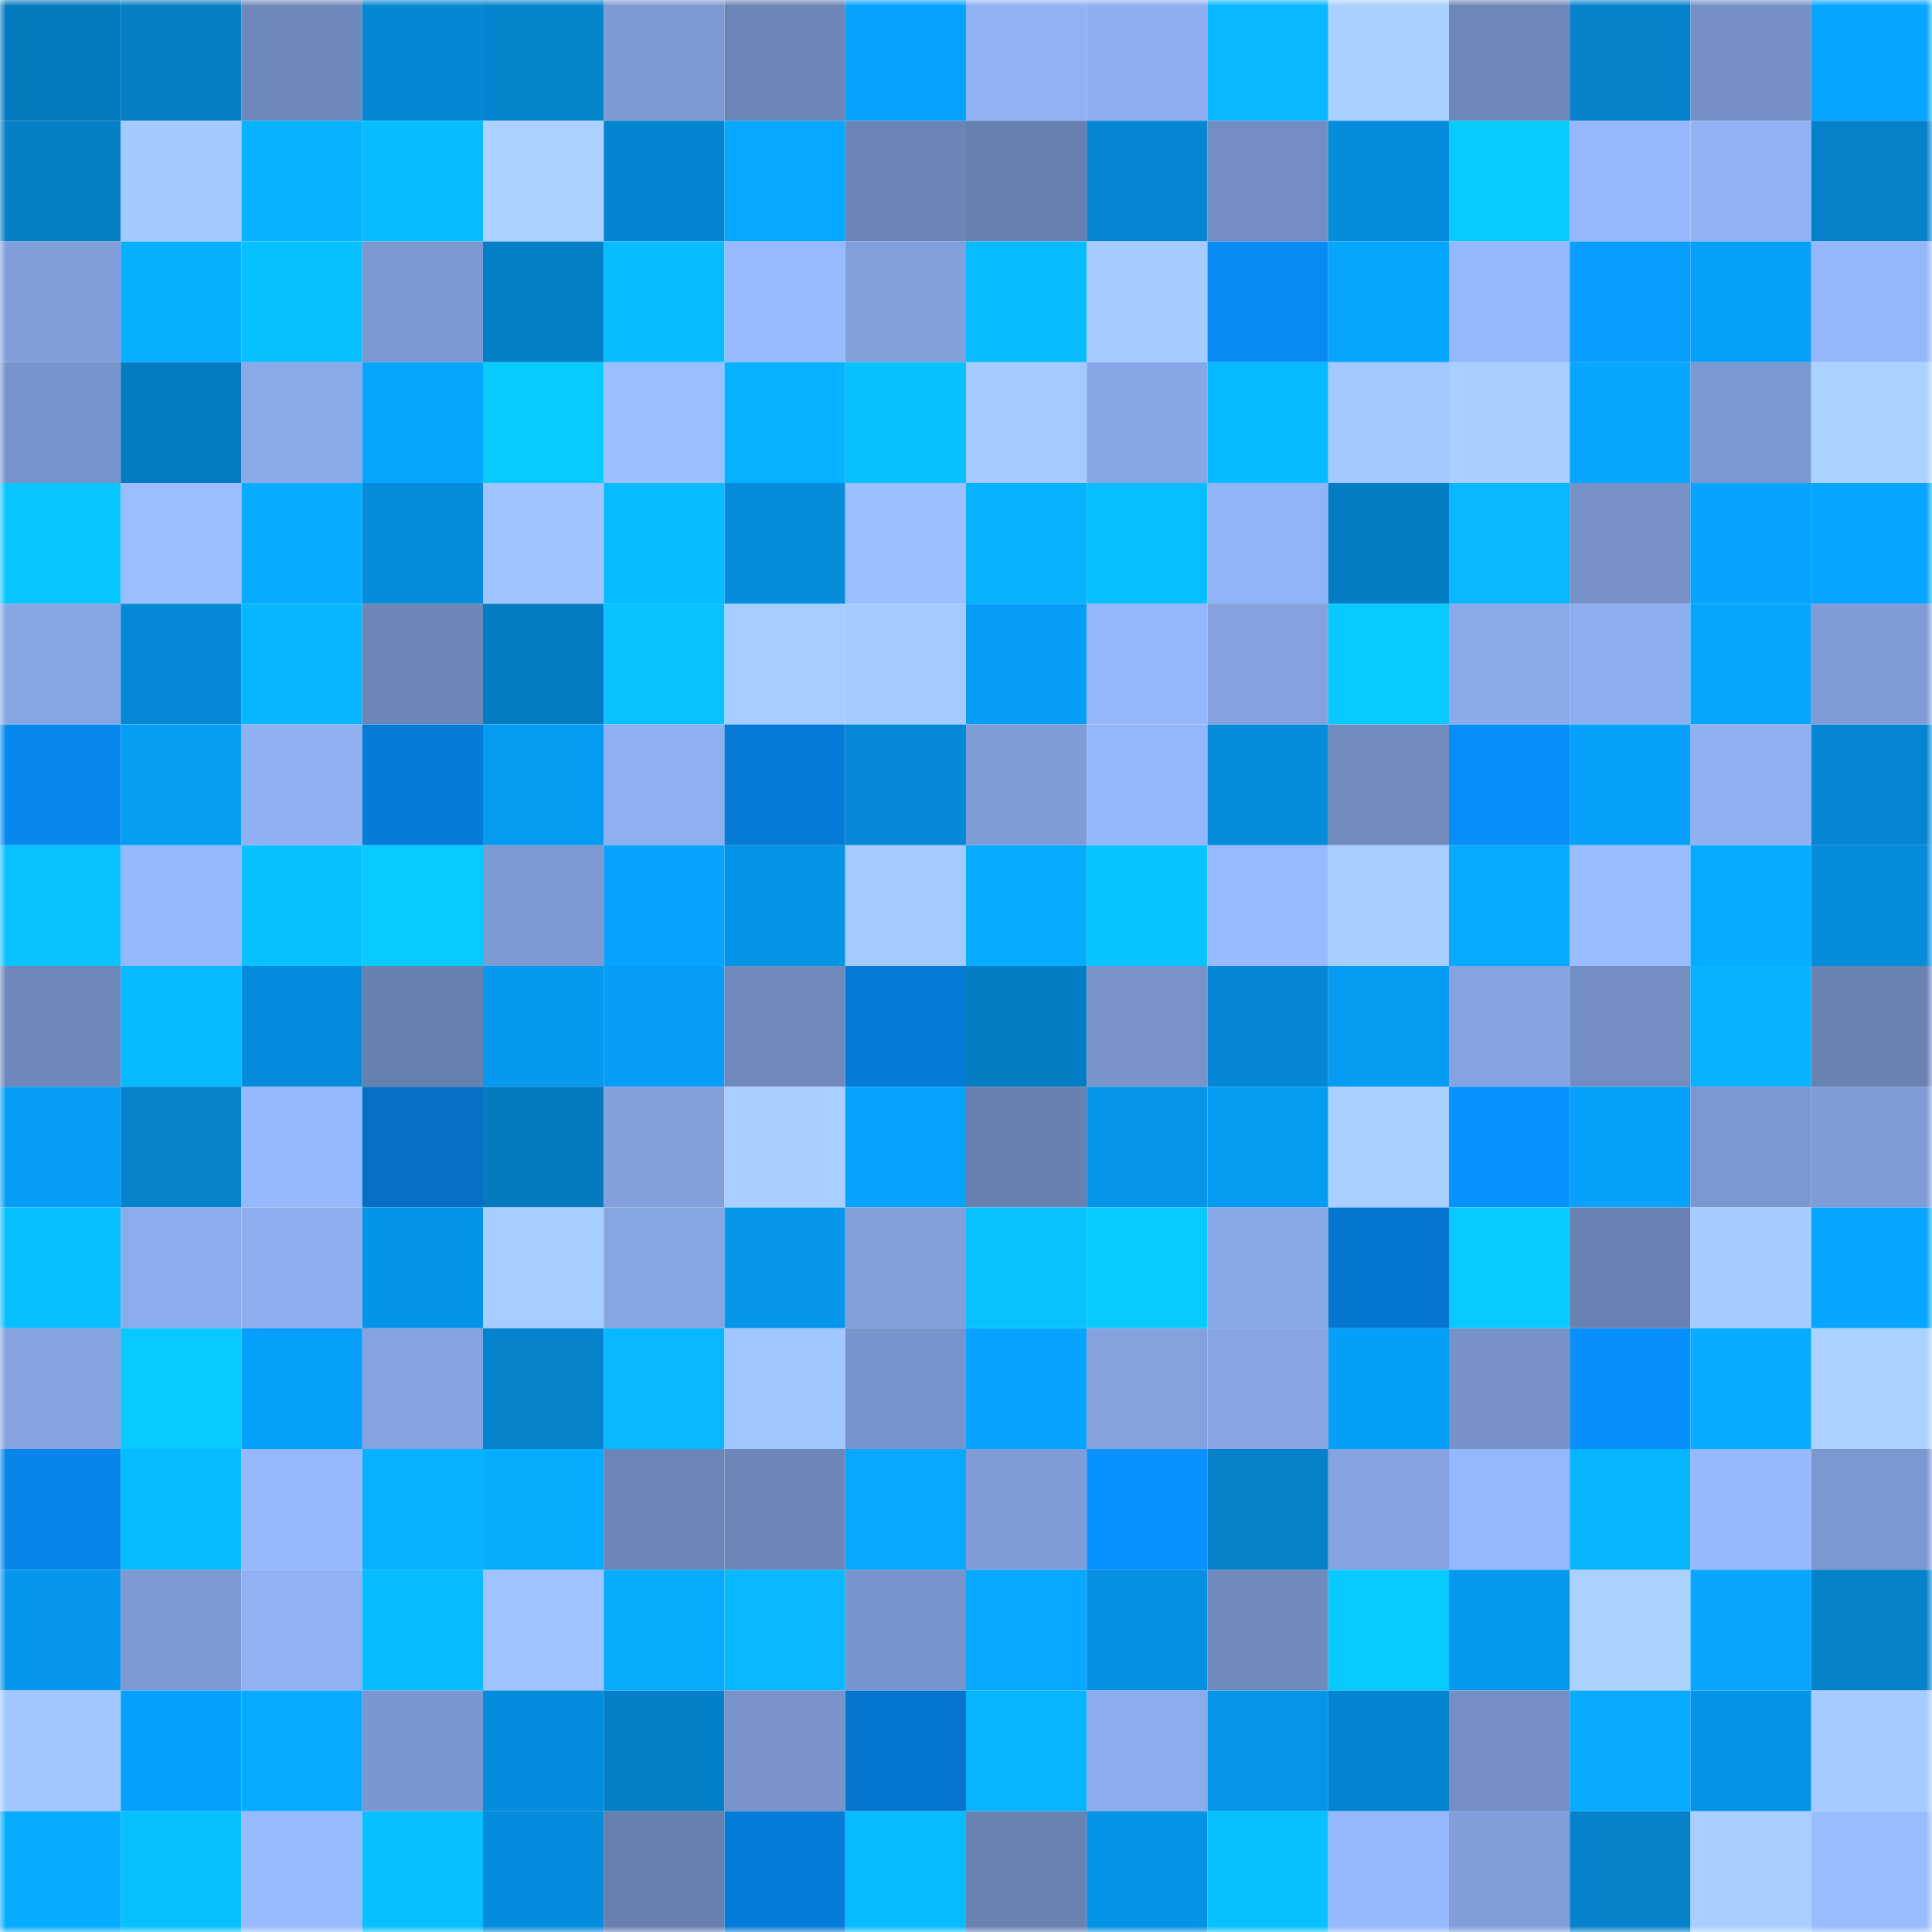 <svg viewBox="0 0 160 160" fill="none" role="img" xmlns="http://www.w3.org/2000/svg" width="240" height="240" name="ens%2Cdougpenn.eth"><mask id="1528263647" mask-type="alpha" maskUnits="userSpaceOnUse" x="0" y="0" width="160" height="160"><rect width="160" height="160" fill="#FFFFFF"></rect></mask><g mask="url(#1528263647)"><rect x="0" y="0" width="10" height="10" fill="#057abf"></rect><rect x="10" y="0" width="10" height="10" fill="#057ec5"></rect><rect x="20" y="0" width="10" height="10" fill="#6f88bb"></rect><rect x="30" y="0" width="10" height="10" fill="#0588d4"></rect><rect x="40" y="0" width="10" height="10" fill="#0584ce"></rect><rect x="50" y="0" width="10" height="10" fill="#7d9ad4"></rect><rect x="60" y="0" width="10" height="10" fill="#6c85b7"></rect><rect x="70" y="0" width="10" height="10" fill="#06a3fe"></rect><rect x="80" y="0" width="10" height="10" fill="#91b2f5"></rect><rect x="90" y="0" width="10" height="10" fill="#8daef0"></rect><rect x="100" y="0" width="10" height="10" fill="#07b7ff"></rect><rect x="110" y="0" width="10" height="10" fill="#a9d0ff"></rect><rect x="120" y="0" width="10" height="10" fill="#6e87ba"></rect><rect x="130" y="0" width="10" height="10" fill="#0582cb"></rect><rect x="140" y="0" width="10" height="10" fill="#7590c6"></rect><rect x="150" y="0" width="10" height="10" fill="#06a5ff"></rect><rect x="0" y="10" width="10" height="10" fill="#057fc6"></rect><rect x="10" y="10" width="10" height="10" fill="#a3c9ff"></rect><rect x="20" y="10" width="10" height="10" fill="#07b3ff"></rect><rect x="30" y="10" width="10" height="10" fill="#07bdff"></rect><rect x="40" y="10" width="10" height="10" fill="#abd2ff"></rect><rect x="50" y="10" width="10" height="10" fill="#0584cf"></rect><rect x="60" y="10" width="10" height="10" fill="#06a7ff"></rect><rect x="70" y="10" width="10" height="10" fill="#6b84b6"></rect><rect x="80" y="10" width="10" height="10" fill="#6880b0"></rect><rect x="90" y="10" width="10" height="10" fill="#0586d1"></rect><rect x="100" y="10" width="10" height="10" fill="#728dc2"></rect><rect x="110" y="10" width="10" height="10" fill="#058ddc"></rect><rect x="120" y="10" width="10" height="10" fill="#07caff"></rect><rect x="130" y="10" width="10" height="10" fill="#95b8fd"></rect><rect x="140" y="10" width="10" height="10" fill="#91b3f6"></rect><rect x="150" y="10" width="10" height="10" fill="#0581ca"></rect><rect x="0" y="20" width="10" height="10" fill="#809eda"></rect><rect x="10" y="20" width="10" height="10" fill="#06afff"></rect><rect x="20" y="20" width="10" height="10" fill="#07c1ff"></rect><rect x="30" y="20" width="10" height="10" fill="#7c98d1"></rect><rect x="40" y="20" width="10" height="10" fill="#057fc7"></rect><rect x="50" y="20" width="10" height="10" fill="#07bdff"></rect><rect x="60" y="20" width="10" height="10" fill="#97baff"></rect><rect x="70" y="20" width="10" height="10" fill="#819fdb"></rect><rect x="80" y="20" width="10" height="10" fill="#07bbff"></rect><rect x="90" y="20" width="10" height="10" fill="#a5ccff"></rect><rect x="100" y="20" width="10" height="10" fill="#078bf4"></rect><rect x="110" y="20" width="10" height="10" fill="#06a6ff"></rect><rect x="120" y="20" width="10" height="10" fill="#95b7fc"></rect><rect x="130" y="20" width="10" height="10" fill="#089dff"></rect><rect x="140" y="20" width="10" height="10" fill="#06a0fa"></rect><rect x="150" y="20" width="10" height="10" fill="#94b7fc"></rect><rect x="0" y="30" width="10" height="10" fill="#7793cb"></rect><rect x="10" y="30" width="10" height="10" fill="#057cc1"></rect><rect x="20" y="30" width="10" height="10" fill="#89a9e8"></rect><rect x="30" y="30" width="10" height="10" fill="#06a6ff"></rect><rect x="40" y="30" width="10" height="10" fill="#07caff"></rect><rect x="50" y="30" width="10" height="10" fill="#9bc0ff"></rect><rect x="60" y="30" width="10" height="10" fill="#07b1ff"></rect><rect x="70" y="30" width="10" height="10" fill="#07c1ff"></rect><rect x="80" y="30" width="10" height="10" fill="#a4caff"></rect><rect x="90" y="30" width="10" height="10" fill="#87a6e5"></rect><rect x="100" y="30" width="10" height="10" fill="#07baff"></rect><rect x="110" y="30" width="10" height="10" fill="#a2c8ff"></rect><rect x="120" y="30" width="10" height="10" fill="#a8cfff"></rect><rect x="130" y="30" width="10" height="10" fill="#06a6ff"></rect><rect x="140" y="30" width="10" height="10" fill="#7b98d1"></rect><rect x="150" y="30" width="10" height="10" fill="#aad2ff"></rect><rect x="0" y="40" width="10" height="10" fill="#07c5ff"></rect><rect x="10" y="40" width="10" height="10" fill="#9abeff"></rect><rect x="20" y="40" width="10" height="10" fill="#06acff"></rect><rect x="30" y="40" width="10" height="10" fill="#058ddc"></rect><rect x="40" y="40" width="10" height="10" fill="#9fc4ff"></rect><rect x="50" y="40" width="10" height="10" fill="#07bdff"></rect><rect x="60" y="40" width="10" height="10" fill="#058cdb"></rect><rect x="70" y="40" width="10" height="10" fill="#9bbfff"></rect><rect x="80" y="40" width="10" height="10" fill="#07b3ff"></rect><rect x="90" y="40" width="10" height="10" fill="#07beff"></rect><rect x="100" y="40" width="10" height="10" fill="#91b3f7"></rect><rect x="110" y="40" width="10" height="10" fill="#057dc4"></rect><rect x="120" y="40" width="10" height="10" fill="#07b8ff"></rect><rect x="130" y="40" width="10" height="10" fill="#7792c9"></rect><rect x="140" y="40" width="10" height="10" fill="#06a4ff"></rect><rect x="150" y="40" width="10" height="10" fill="#06a5ff"></rect><rect x="0" y="50" width="10" height="10" fill="#86a5e3"></rect><rect x="10" y="50" width="10" height="10" fill="#0588d5"></rect><rect x="20" y="50" width="10" height="10" fill="#07b6ff"></rect><rect x="30" y="50" width="10" height="10" fill="#6c86b8"></rect><rect x="40" y="50" width="10" height="10" fill="#057cc2"></rect><rect x="50" y="50" width="10" height="10" fill="#07c2ff"></rect><rect x="60" y="50" width="10" height="10" fill="#a6cdff"></rect><rect x="70" y="50" width="10" height="10" fill="#a4caff"></rect><rect x="80" y="50" width="10" height="10" fill="#069df6"></rect><rect x="90" y="50" width="10" height="10" fill="#94b6fb"></rect><rect x="100" y="50" width="10" height="10" fill="#83a1de"></rect><rect x="110" y="50" width="10" height="10" fill="#07c8ff"></rect><rect x="120" y="50" width="10" height="10" fill="#8aaaea"></rect><rect x="130" y="50" width="10" height="10" fill="#8cadee"></rect><rect x="140" y="50" width="10" height="10" fill="#06a6ff"></rect><rect x="150" y="50" width="10" height="10" fill="#7f9cd7"></rect><rect x="0" y="60" width="10" height="10" fill="#0788ef"></rect><rect x="10" y="60" width="10" height="10" fill="#069df5"></rect><rect x="20" y="60" width="10" height="10" fill="#8fb0f2"></rect><rect x="30" y="60" width="10" height="10" fill="#067bd8"></rect><rect x="40" y="60" width="10" height="10" fill="#069bf3"></rect><rect x="50" y="60" width="10" height="10" fill="#8eaff2"></rect><rect x="60" y="60" width="10" height="10" fill="#067ad6"></rect><rect x="70" y="60" width="10" height="10" fill="#0589d6"></rect><rect x="80" y="60" width="10" height="10" fill="#7e9cd6"></rect><rect x="90" y="60" width="10" height="10" fill="#94b6fb"></rect><rect x="100" y="60" width="10" height="10" fill="#058cdb"></rect><rect x="110" y="60" width="10" height="10" fill="#718bbf"></rect><rect x="120" y="60" width="10" height="10" fill="#078ef9"></rect><rect x="130" y="60" width="10" height="10" fill="#06a1fb"></rect><rect x="140" y="60" width="10" height="10" fill="#8fb0f3"></rect><rect x="150" y="60" width="10" height="10" fill="#0586d2"></rect><rect x="0" y="70" width="10" height="10" fill="#07c2ff"></rect><rect x="10" y="70" width="10" height="10" fill="#96b9fe"></rect><rect x="20" y="70" width="10" height="10" fill="#07c1ff"></rect><rect x="30" y="70" width="10" height="10" fill="#07c8ff"></rect><rect x="40" y="70" width="10" height="10" fill="#7c99d2"></rect><rect x="50" y="70" width="10" height="10" fill="#06a3ff"></rect><rect x="60" y="70" width="10" height="10" fill="#0593e6"></rect><rect x="70" y="70" width="10" height="10" fill="#a4caff"></rect><rect x="80" y="70" width="10" height="10" fill="#06acff"></rect><rect x="90" y="70" width="10" height="10" fill="#07c3ff"></rect><rect x="100" y="70" width="10" height="10" fill="#97baff"></rect><rect x="110" y="70" width="10" height="10" fill="#a7ceff"></rect><rect x="120" y="70" width="10" height="10" fill="#06abff"></rect><rect x="130" y="70" width="10" height="10" fill="#99bdff"></rect><rect x="140" y="70" width="10" height="10" fill="#06acff"></rect><rect x="150" y="70" width="10" height="10" fill="#058cda"></rect><rect x="0" y="80" width="10" height="10" fill="#6d87ba"></rect><rect x="10" y="80" width="10" height="10" fill="#07b9ff"></rect><rect x="20" y="80" width="10" height="10" fill="#058cdc"></rect><rect x="30" y="80" width="10" height="10" fill="#6880b0"></rect><rect x="40" y="80" width="10" height="10" fill="#0699f0"></rect><rect x="50" y="80" width="10" height="10" fill="#069ef7"></rect><rect x="60" y="80" width="10" height="10" fill="#708abd"></rect><rect x="70" y="80" width="10" height="10" fill="#067ad6"></rect><rect x="80" y="80" width="10" height="10" fill="#057dc4"></rect><rect x="90" y="80" width="10" height="10" fill="#7894cb"></rect><rect x="100" y="80" width="10" height="10" fill="#0587d4"></rect><rect x="110" y="80" width="10" height="10" fill="#069cf4"></rect><rect x="120" y="80" width="10" height="10" fill="#84a3e0"></rect><rect x="130" y="80" width="10" height="10" fill="#728dc2"></rect><rect x="140" y="80" width="10" height="10" fill="#07b2ff"></rect><rect x="150" y="80" width="10" height="10" fill="#6982b2"></rect><rect x="0" y="90" width="10" height="10" fill="#069df6"></rect><rect x="10" y="90" width="10" height="10" fill="#0583cd"></rect><rect x="20" y="90" width="10" height="10" fill="#96b8fd"></rect><rect x="30" y="90" width="10" height="10" fill="#0570c4"></rect><rect x="40" y="90" width="10" height="10" fill="#057abf"></rect><rect x="50" y="90" width="10" height="10" fill="#81a0dc"></rect><rect x="60" y="90" width="10" height="10" fill="#a8cfff"></rect><rect x="70" y="90" width="10" height="10" fill="#06a3fe"></rect><rect x="80" y="90" width="10" height="10" fill="#6981b1"></rect><rect x="90" y="90" width="10" height="10" fill="#0595e9"></rect><rect x="100" y="90" width="10" height="10" fill="#069bf3"></rect><rect x="110" y="90" width="10" height="10" fill="#a9d0ff"></rect><rect x="120" y="90" width="10" height="10" fill="#0793ff"></rect><rect x="130" y="90" width="10" height="10" fill="#06a1fb"></rect><rect x="140" y="90" width="10" height="10" fill="#7b98d1"></rect><rect x="150" y="90" width="10" height="10" fill="#7f9cd7"></rect><rect x="0" y="100" width="10" height="10" fill="#07beff"></rect><rect x="10" y="100" width="10" height="10" fill="#8bacec"></rect><rect x="20" y="100" width="10" height="10" fill="#8eaef0"></rect><rect x="30" y="100" width="10" height="10" fill="#0594e8"></rect><rect x="40" y="100" width="10" height="10" fill="#a6cdff"></rect><rect x="50" y="100" width="10" height="10" fill="#86a5e3"></rect><rect x="60" y="100" width="10" height="10" fill="#0696ea"></rect><rect x="70" y="100" width="10" height="10" fill="#819fdb"></rect><rect x="80" y="100" width="10" height="10" fill="#07c2ff"></rect><rect x="90" y="100" width="10" height="10" fill="#07cbff"></rect><rect x="100" y="100" width="10" height="10" fill="#88a8e7"></rect><rect x="110" y="100" width="10" height="10" fill="#0676d0"></rect><rect x="120" y="100" width="10" height="10" fill="#07c8ff"></rect><rect x="130" y="100" width="10" height="10" fill="#6a82b3"></rect><rect x="140" y="100" width="10" height="10" fill="#a6ccff"></rect><rect x="150" y="100" width="10" height="10" fill="#06a5ff"></rect><rect x="0" y="110" width="10" height="10" fill="#84a3e0"></rect><rect x="10" y="110" width="10" height="10" fill="#07c8ff"></rect><rect x="20" y="110" width="10" height="10" fill="#069ff9"></rect><rect x="30" y="110" width="10" height="10" fill="#84a3e0"></rect><rect x="40" y="110" width="10" height="10" fill="#0583cc"></rect><rect x="50" y="110" width="10" height="10" fill="#07b8ff"></rect><rect x="60" y="110" width="10" height="10" fill="#a1c7ff"></rect><rect x="70" y="110" width="10" height="10" fill="#7894cc"></rect><rect x="80" y="110" width="10" height="10" fill="#06a3ff"></rect><rect x="90" y="110" width="10" height="10" fill="#83a1dd"></rect><rect x="100" y="110" width="10" height="10" fill="#86a5e2"></rect><rect x="110" y="110" width="10" height="10" fill="#069ff8"></rect><rect x="120" y="110" width="10" height="10" fill="#7792c9"></rect><rect x="130" y="110" width="10" height="10" fill="#078ffb"></rect><rect x="140" y="110" width="10" height="10" fill="#06acff"></rect><rect x="150" y="110" width="10" height="10" fill="#aad2ff"></rect><rect x="0" y="120" width="10" height="10" fill="#0685ea"></rect><rect x="10" y="120" width="10" height="10" fill="#07bbff"></rect><rect x="20" y="120" width="10" height="10" fill="#96b9fe"></rect><rect x="30" y="120" width="10" height="10" fill="#07b1ff"></rect><rect x="40" y="120" width="10" height="10" fill="#06adff"></rect><rect x="50" y="120" width="10" height="10" fill="#6c85b7"></rect><rect x="60" y="120" width="10" height="10" fill="#6d86b8"></rect><rect x="70" y="120" width="10" height="10" fill="#06a8ff"></rect><rect x="80" y="120" width="10" height="10" fill="#7f9cd7"></rect><rect x="90" y="120" width="10" height="10" fill="#0792ff"></rect><rect x="100" y="120" width="10" height="10" fill="#0580c9"></rect><rect x="110" y="120" width="10" height="10" fill="#84a3e0"></rect><rect x="120" y="120" width="10" height="10" fill="#95b8fd"></rect><rect x="130" y="120" width="10" height="10" fill="#07b5ff"></rect><rect x="140" y="120" width="10" height="10" fill="#96b9fe"></rect><rect x="150" y="120" width="10" height="10" fill="#7a97d0"></rect><rect x="0" y="130" width="10" height="10" fill="#0696eb"></rect><rect x="10" y="130" width="10" height="10" fill="#7c99d2"></rect><rect x="20" y="130" width="10" height="10" fill="#90b2f4"></rect><rect x="30" y="130" width="10" height="10" fill="#07bdff"></rect><rect x="40" y="130" width="10" height="10" fill="#9ec3ff"></rect><rect x="50" y="130" width="10" height="10" fill="#06adff"></rect><rect x="60" y="130" width="10" height="10" fill="#07b8ff"></rect><rect x="70" y="130" width="10" height="10" fill="#7894cc"></rect><rect x="80" y="130" width="10" height="10" fill="#08a8ff"></rect><rect x="90" y="130" width="10" height="10" fill="#0590e1"></rect><rect x="100" y="130" width="10" height="10" fill="#708abe"></rect><rect x="110" y="130" width="10" height="10" fill="#07caff"></rect><rect x="120" y="130" width="10" height="10" fill="#0698ee"></rect><rect x="130" y="130" width="10" height="10" fill="#abd2ff"></rect><rect x="140" y="130" width="10" height="10" fill="#08a5ff"></rect><rect x="150" y="130" width="10" height="10" fill="#0581ca"></rect><rect x="0" y="140" width="10" height="10" fill="#a2c7ff"></rect><rect x="10" y="140" width="10" height="10" fill="#08a0ff"></rect><rect x="20" y="140" width="10" height="10" fill="#06abff"></rect><rect x="30" y="140" width="10" height="10" fill="#7996ce"></rect><rect x="40" y="140" width="10" height="10" fill="#058cdc"></rect><rect x="50" y="140" width="10" height="10" fill="#057fc7"></rect><rect x="60" y="140" width="10" height="10" fill="#7793ca"></rect><rect x="70" y="140" width="10" height="10" fill="#0675ce"></rect><rect x="80" y="140" width="10" height="10" fill="#07b5ff"></rect><rect x="90" y="140" width="10" height="10" fill="#8bacec"></rect><rect x="100" y="140" width="10" height="10" fill="#0595e9"></rect><rect x="110" y="140" width="10" height="10" fill="#0585d0"></rect><rect x="120" y="140" width="10" height="10" fill="#748fc5"></rect><rect x="130" y="140" width="10" height="10" fill="#08aaff"></rect><rect x="140" y="140" width="10" height="10" fill="#0593e7"></rect><rect x="150" y="140" width="10" height="10" fill="#a6ccff"></rect><rect x="0" y="150" width="10" height="10" fill="#06acff"></rect><rect x="10" y="150" width="10" height="10" fill="#07c1ff"></rect><rect x="20" y="150" width="10" height="10" fill="#97bbff"></rect><rect x="30" y="150" width="10" height="10" fill="#07c0ff"></rect><rect x="40" y="150" width="10" height="10" fill="#058ddd"></rect><rect x="50" y="150" width="10" height="10" fill="#6880b0"></rect><rect x="60" y="150" width="10" height="10" fill="#067cda"></rect><rect x="70" y="150" width="10" height="10" fill="#07bcff"></rect><rect x="80" y="150" width="10" height="10" fill="#6982b2"></rect><rect x="90" y="150" width="10" height="10" fill="#0593e5"></rect><rect x="100" y="150" width="10" height="10" fill="#07c1ff"></rect><rect x="110" y="150" width="10" height="10" fill="#96b8fd"></rect><rect x="120" y="150" width="10" height="10" fill="#809eda"></rect><rect x="130" y="150" width="10" height="10" fill="#0582cb"></rect><rect x="140" y="150" width="10" height="10" fill="#a8cfff"></rect><rect x="150" y="150" width="10" height="10" fill="#99bcff"></rect></g></svg>